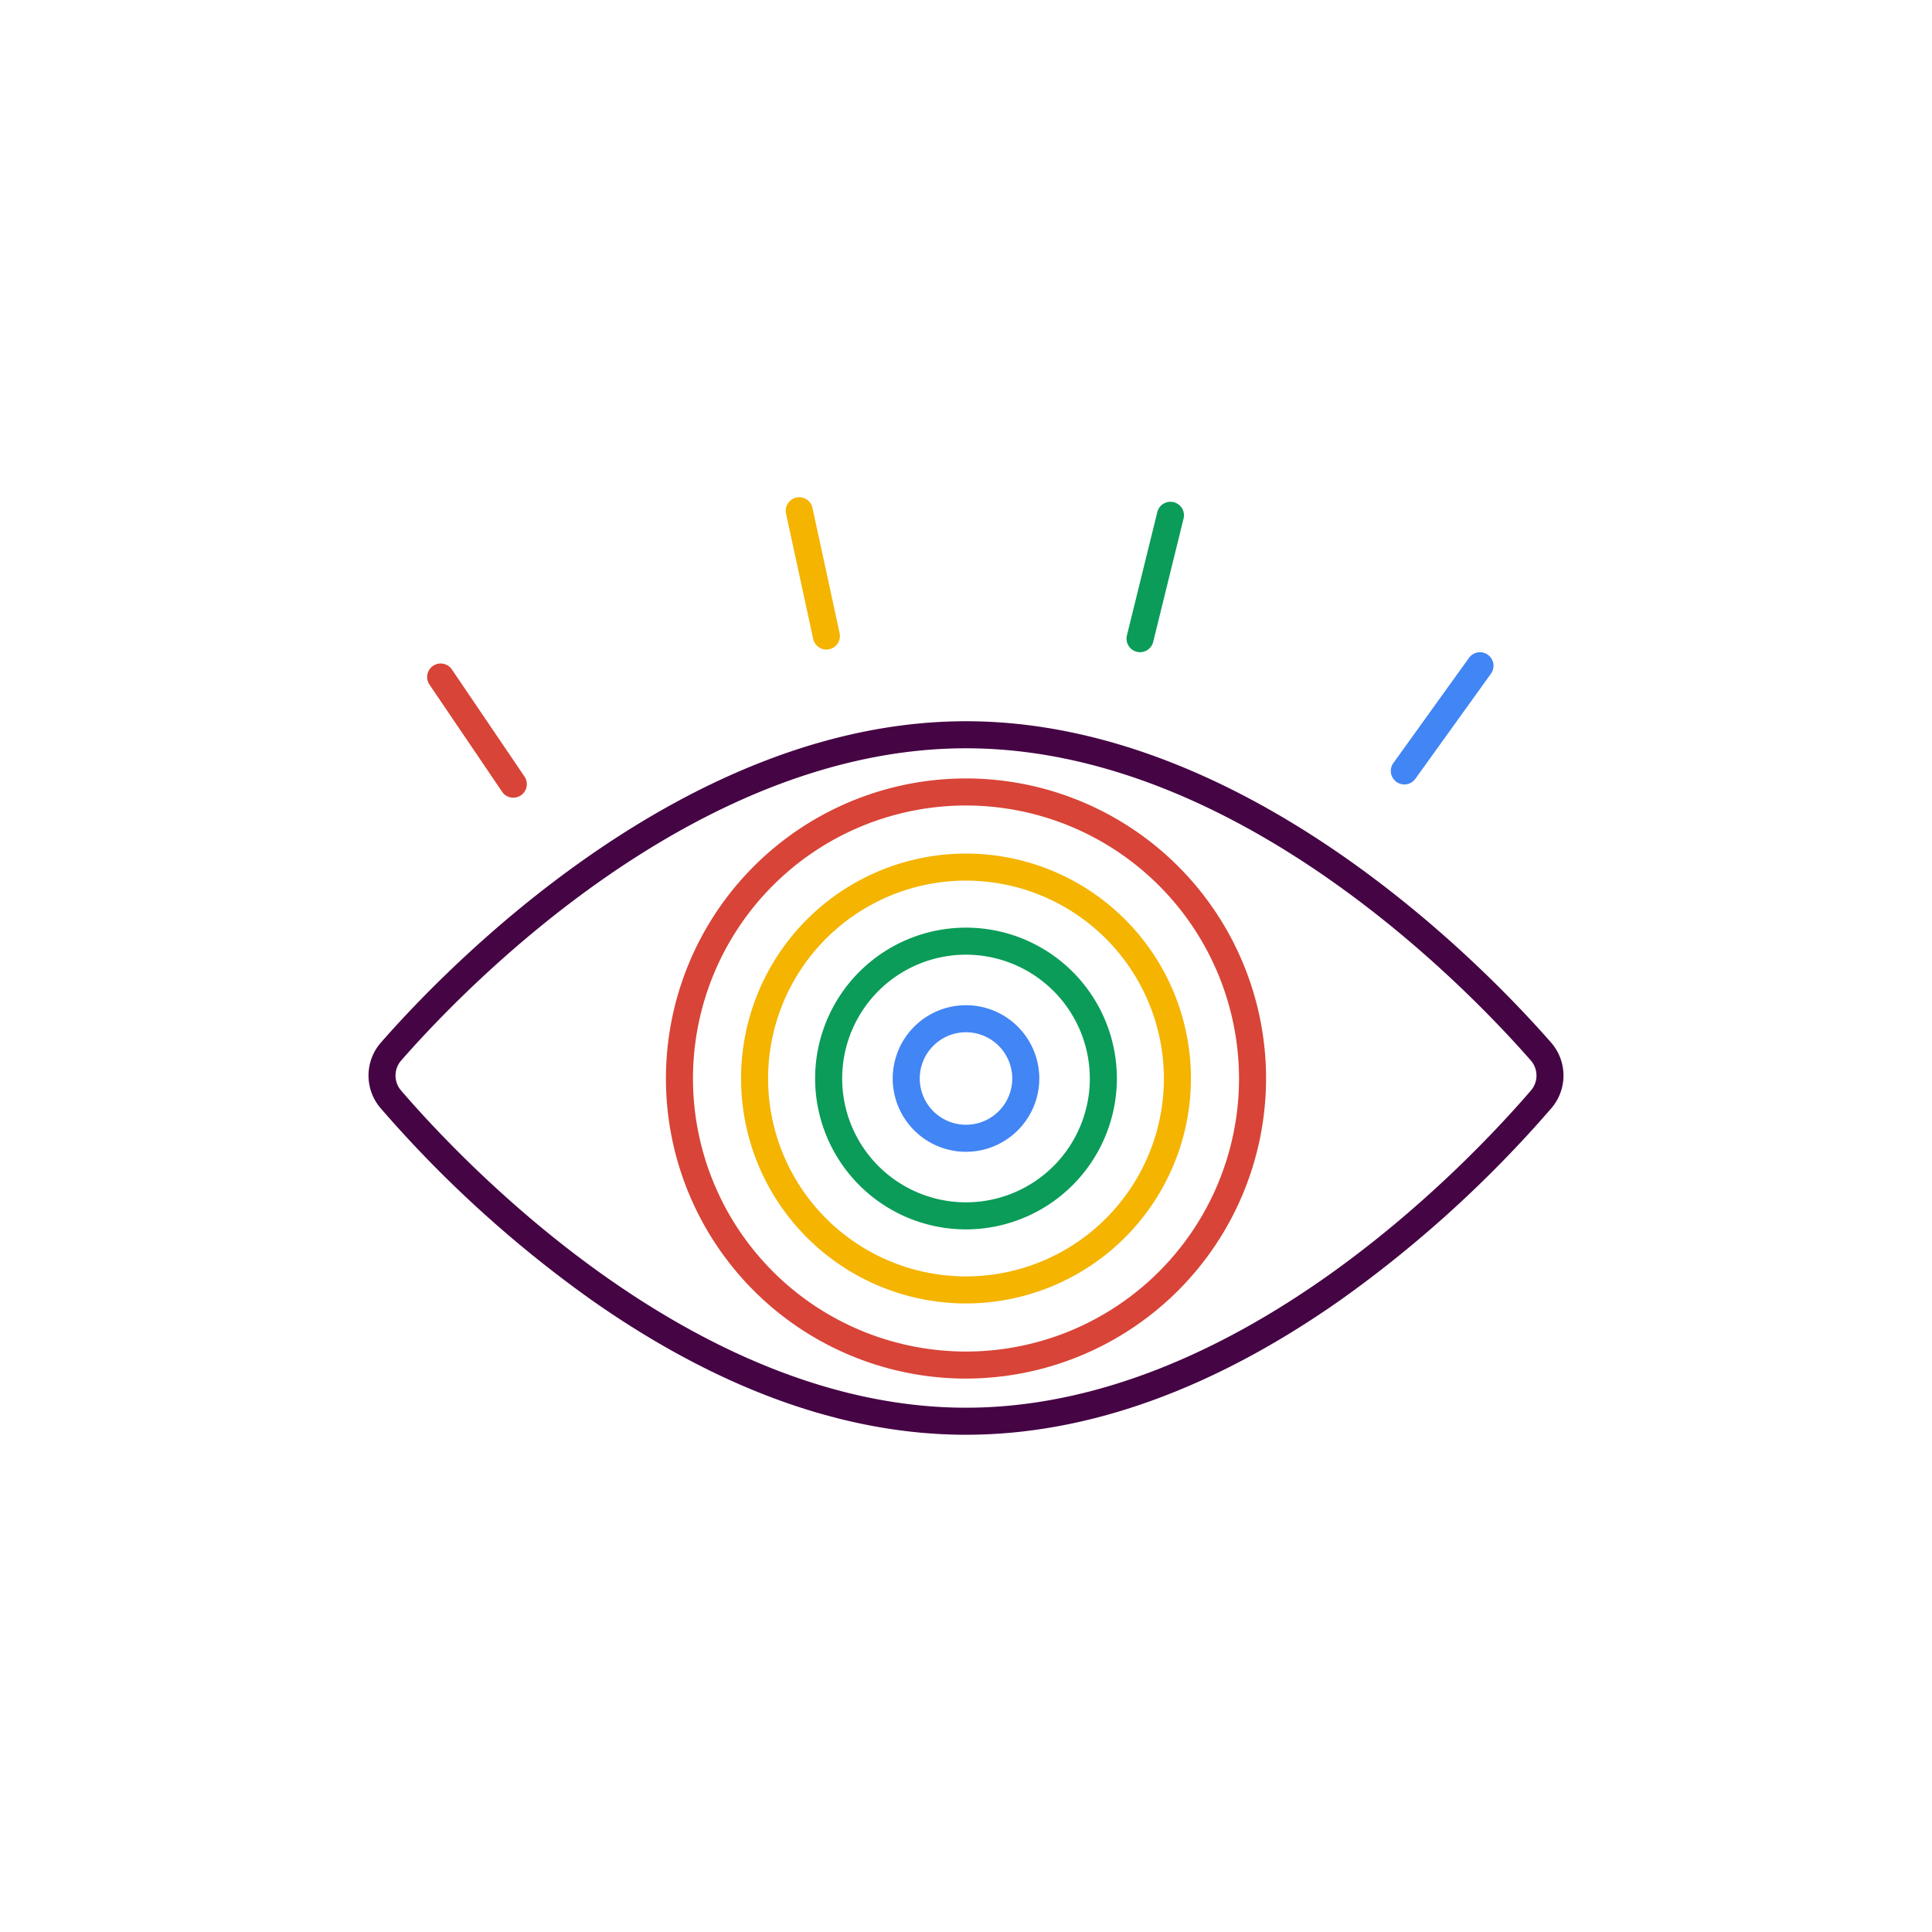 <svg id="Layer_1" data-name="Layer 1" xmlns="http://www.w3.org/2000/svg" viewBox="0 0 250 250"><title>siyli_f</title><path d="M125,185.657c-15.649,0-31.917-5.841-48.351-17.361A154.49,154.49,0,0,1,49.229,143.374a6.482,6.482,0,0,1,.053-8.458c8.538-9.756,39.23-41.588,75.718-41.588s67.18,31.833,75.718,41.589V134.916a6.482,6.482,0,0,1,.053,8.458,154.49,154.49,0,0,1-27.42,24.922C156.917,179.816,140.649,185.657,125,185.657Zm0-88.829c-35.014,0-64.791,30.918-73.084,40.394a2.966,2.966,0,0,0-.035,3.87C60.175,150.724,89.958,182.157,125,182.157s64.825-31.433,73.119-41.066a2.966,2.966,0,0,0-.035-3.869v-0C189.792,127.746,160.014,96.828,125,96.828Z" style="fill:#450444"/><path d="M125,178.387a38.828,38.828,0,1,1,38.828-38.828A38.872,38.872,0,0,1,125,178.387Zm0-74.156a35.328,35.328,0,1,0,35.328,35.328A35.368,35.368,0,0,0,125,104.23Z" style="fill:#d84437"/><path d="M125,168.666a29.107,29.107,0,1,1,29.107-29.107A29.14,29.14,0,0,1,125,168.666Zm0-54.715a25.607,25.607,0,1,0,25.607,25.607A25.636,25.636,0,0,0,125,113.951Z" style="fill:#f4b400"/><path d="M125,159.082a19.523,19.523,0,1,1,19.523-19.523A19.546,19.546,0,0,1,125,159.082Zm0-35.547a16.023,16.023,0,1,0,16.023,16.023A16.041,16.041,0,0,0,125,123.535Z" style="fill:#0a9c58"/><path d="M125,149.043a9.484,9.484,0,1,1,9.484-9.484A9.495,9.495,0,0,1,125,149.043Zm0-15.469a5.984,5.984,0,1,0,5.984,5.984A5.991,5.991,0,0,0,125,133.574Z" style="fill:#4285f4"/><path d="M66.423,103.222a1.749,1.749,0,0,1-1.45-.768L55.572,88.585a1.75,1.75,0,0,1,2.897-1.964l9.401,13.868a1.75,1.75,0,0,1-1.447,2.732Z" style="fill:#d84437"/><path d="M181.72,101.508a1.75,1.75,0,0,1-1.419-2.772l9.787-13.608a1.75,1.75,0,1,1,2.842,2.044l-9.787,13.608A1.749,1.749,0,0,1,181.72,101.508Z" style="fill:#4285f4"/><path d="M106.934,84.05a1.751,1.751,0,0,1-1.709-1.38l-3.512-16.207a1.75,1.75,0,1,1,3.421-.741L108.646,81.929a1.751,1.751,0,0,1-1.34,2.081A1.77,1.77,0,0,1,106.934,84.05Z" style="fill:#f4b400"/><path d="M147.525,84.392a1.752,1.752,0,0,1-1.701-2.169l3.925-15.934a1.75,1.75,0,1,1,3.398.837l-3.925,15.934A1.751,1.751,0,0,1,147.525,84.392Z" style="fill:#0a9c58"/></svg>